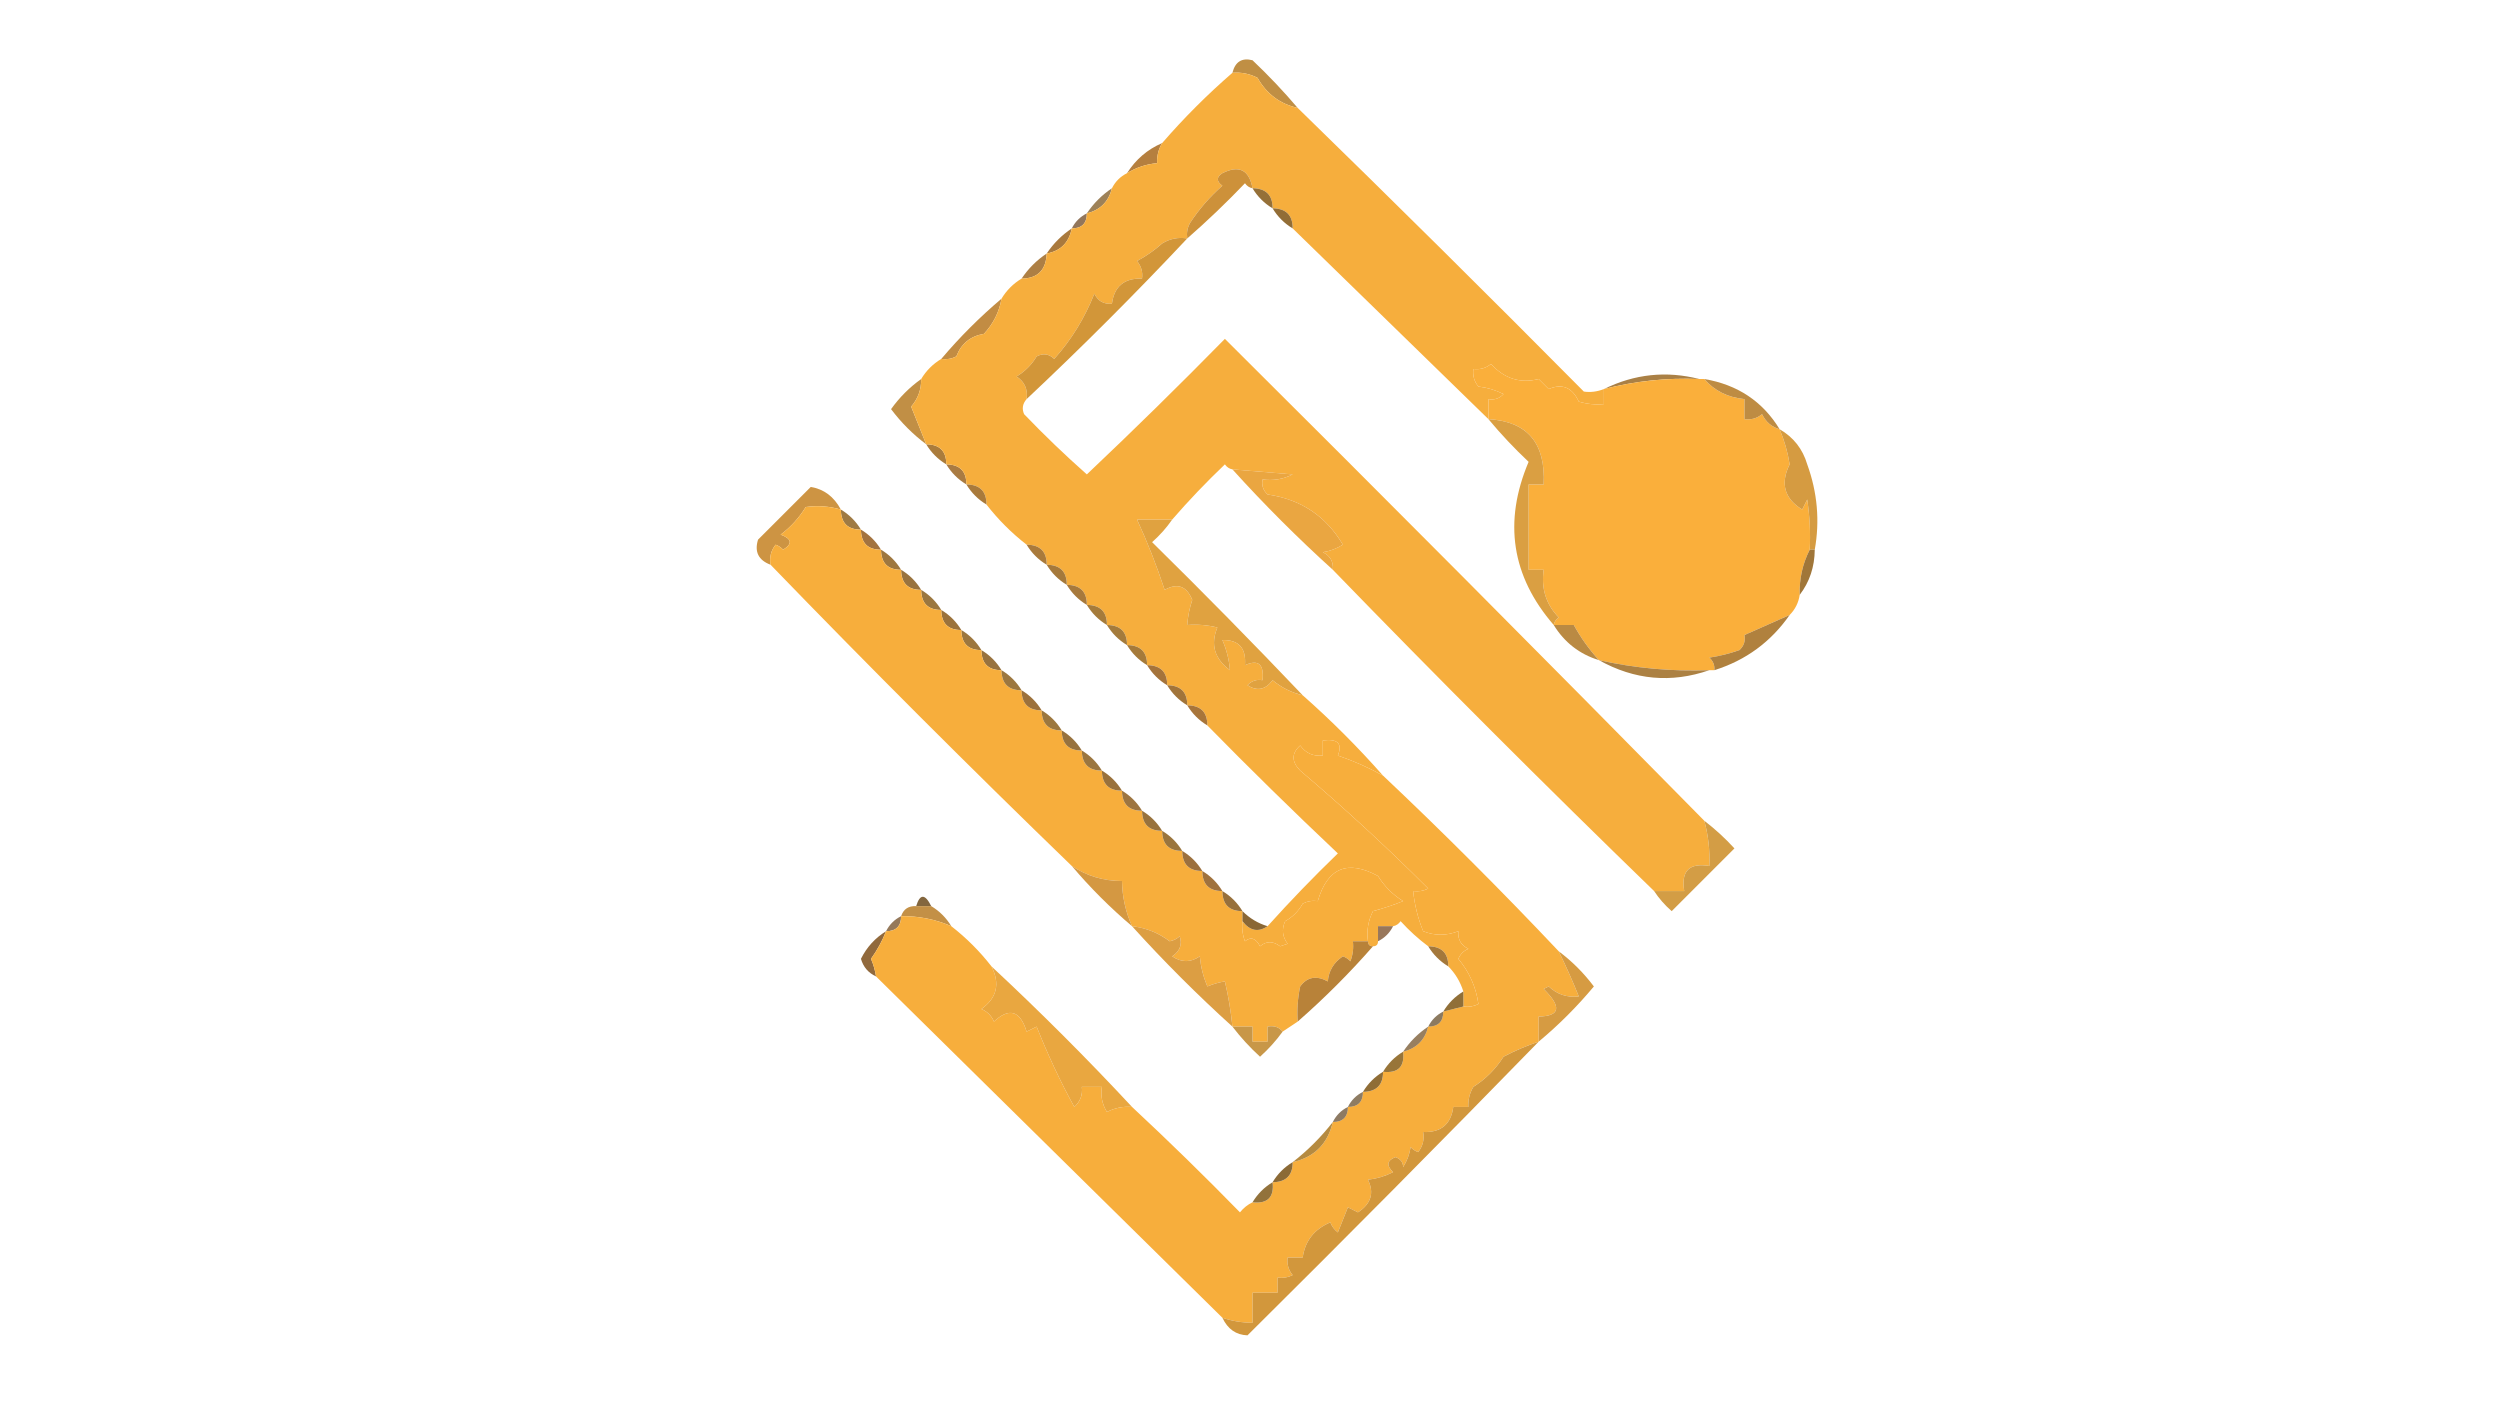 <?xml version="1.0" encoding="UTF-8"?>
<!DOCTYPE svg PUBLIC "-//W3C//DTD SVG 1.1//EN" "http://www.w3.org/Graphics/SVG/1.1/DTD/svg11.dtd">
<svg xmlns="http://www.w3.org/2000/svg" version="1.1" width="498px" height="280px" style="shape-rendering:geometricPrecision; text-rendering:geometricPrecision; image-rendering:optimizeQuality; fill-rule:evenodd; clip-rule:evenodd" xmlns:xlink="http://www.w3.org/1999/xlink">
<g><path style="opacity:1" fill="#c08f44" d="M 258.5,21.5 C 254.96,20.695 252.294,18.695 250.5,15.5C 248.929,14.691 247.262,14.357 245.5,14.5C 246.052,12.297 247.385,11.464 249.5,12C 252.704,15.036 255.704,18.203 258.5,21.5 Z"/></g>
<g><path style="opacity:1" fill="#b57f3f" d="M 231.5,28.5 C 230.766,29.708 230.433,31.041 230.5,32.5C 228.315,32.704 226.315,33.37 224.5,34.5C 226.239,31.757 228.573,29.757 231.5,28.5 Z"/></g>
<g><path style="opacity:0.812" fill="#866432" d="M 221.5,37.5 C 220.833,40.167 219.167,41.833 216.5,42.5C 217.833,40.5 219.5,38.833 221.5,37.5 Z"/></g>
<g><path style="opacity:0.812" fill="#795735" d="M 216.5,42.5 C 216.5,44.5 215.5,45.5 213.5,45.5C 214.167,44.167 215.167,43.167 216.5,42.5 Z"/></g>
<g><path style="opacity:0.988" fill="#a8773b" d="M 213.5,45.5 C 212.931,48.334 211.264,50.001 208.5,50.5C 209.833,48.5 211.5,46.833 213.5,45.5 Z"/></g>
<g><path style="opacity:0.98" fill="#ab7d41" d="M 208.5,50.5 C 208.368,53.797 206.702,55.463 203.5,55.5C 204.833,53.5 206.5,51.833 208.5,50.5 Z"/></g>
<g><path style="opacity:1" fill="#c28c43" d="M 199.5,59.5 C 199.046,62.14 197.879,64.473 196,66.5C 193.307,66.953 191.473,68.453 190.5,71C 189.552,71.483 188.552,71.65 187.5,71.5C 191.167,67.167 195.167,63.167 199.5,59.5 Z"/></g>
<g><path style="opacity:0.976" fill="#a87d41" d="M 338.5,75.5 C 332.044,75.232 325.711,75.899 319.5,77.5C 325.609,74.492 331.942,73.826 338.5,75.5 Z"/></g>
<g><path style="opacity:1" fill="#faaf3b" d="M 319.5,77.5 C 325.711,75.899 332.044,75.232 338.5,75.5C 338.833,75.5 339.167,75.5 339.5,75.5C 341.507,77.837 344.173,79.171 347.5,79.5C 347.5,80.833 347.5,82.167 347.5,83.5C 348.822,83.67 349.989,83.337 351,82.5C 351.759,84.063 352.926,85.063 354.5,85.5C 355.447,87.734 356.114,90.068 356.5,92.5C 354.603,96.303 355.436,99.303 359,101.5C 359.333,100.833 359.667,100.167 360,99.5C 360.498,102.817 360.665,106.15 360.5,109.5C 359.071,112.308 358.405,115.308 358.5,118.5C 358.267,120.062 357.6,121.395 356.5,122.5C 353.5,123.833 350.5,125.167 347.5,126.5C 347.719,127.675 347.386,128.675 346.5,129.5C 344.556,130.189 342.556,130.689 340.5,131C 341.252,131.671 341.586,132.504 341.5,133.5C 341.167,133.5 340.833,133.5 340.5,133.5C 333.054,133.778 325.721,133.112 318.5,131.5C 316.551,129.362 314.885,127.028 313.5,124.5C 312.167,124.5 310.833,124.5 309.5,124.5C 309.611,123.883 309.944,123.383 310.5,123C 307.973,120.411 306.973,117.244 307.5,113.5C 306.5,113.5 305.5,113.5 304.5,113.5C 304.5,107.833 304.5,102.167 304.5,96.5C 305.5,96.5 306.5,96.5 307.5,96.5C 307.913,88.27 304.246,83.936 296.5,83.5C 296.5,82.167 296.5,80.833 296.5,79.5C 297.675,79.719 298.675,79.386 299.5,78.5C 297.922,77.702 296.256,77.202 294.5,77C 293.663,75.989 293.33,74.822 293.5,73.5C 294.822,73.67 295.989,73.337 297,72.5C 299.684,75.436 302.851,76.436 306.5,75.5C 307.167,76.167 307.833,76.833 308.5,77.5C 311.184,76.334 313.184,77.167 314.5,80C 316.134,80.493 317.801,80.66 319.5,80.5C 319.5,79.5 319.5,78.5 319.5,77.5 Z"/></g>
<g><path style="opacity:1" fill="#c18f45" d="M 183.5,75.5 C 183.523,77.6 182.856,79.433 181.5,81C 182.535,83.535 183.535,86.035 184.5,88.5C 181.854,86.521 179.521,84.188 177.5,81.5C 179.188,79.145 181.188,77.145 183.5,75.5 Z"/></g>
<g><path style="opacity:1" fill="#be8c43" d="M 339.5,75.5 C 346.131,76.631 351.131,79.965 354.5,85.5C 352.926,85.063 351.759,84.063 351,82.5C 349.989,83.337 348.822,83.67 347.5,83.5C 347.5,82.167 347.5,80.833 347.5,79.5C 344.173,79.171 341.507,77.837 339.5,75.5 Z"/></g>
<g><path style="opacity:1" fill="#aa7c3c" d="M 184.5,88.5 C 187.179,88.525 188.512,89.858 188.5,92.5C 186.833,91.5 185.5,90.167 184.5,88.5 Z"/></g>
<g><path style="opacity:1" fill="#da9f42" d="M 296.5,83.5 C 304.246,83.936 307.913,88.27 307.5,96.5C 306.5,96.5 305.5,96.5 304.5,96.5C 304.5,102.167 304.5,107.833 304.5,113.5C 305.5,113.5 306.5,113.5 307.5,113.5C 306.973,117.244 307.973,120.411 310.5,123C 309.944,123.383 309.611,123.883 309.5,124.5C 301.103,114.794 299.437,103.96 304.5,92C 301.629,89.297 298.962,86.464 296.5,83.5 Z"/></g>
<g><path style="opacity:1" fill="#a97b42" d="M 188.5,92.5 C 191.179,92.525 192.512,93.858 192.5,96.5C 190.833,95.5 189.5,94.167 188.5,92.5 Z"/></g>
<g><path style="opacity:1" fill="#f6ae3d" d="M 245.5,14.5 C 247.262,14.357 248.929,14.691 250.5,15.5C 252.294,18.695 254.96,20.695 258.5,21.5C 277.632,40.132 296.632,58.965 315.5,78C 316.819,78.195 318.153,78.028 319.5,77.5C 319.5,78.5 319.5,79.5 319.5,80.5C 317.801,80.66 316.134,80.493 314.5,80C 313.184,77.167 311.184,76.334 308.5,77.5C 307.833,76.833 307.167,76.167 306.5,75.5C 302.851,76.436 299.684,75.436 297,72.5C 295.989,73.337 294.822,73.67 293.5,73.5C 293.33,74.822 293.663,75.989 294.5,77C 296.256,77.202 297.922,77.702 299.5,78.5C 298.675,79.386 297.675,79.719 296.5,79.5C 296.5,80.833 296.5,82.167 296.5,83.5C 283.473,70.806 270.473,58.139 257.5,45.5C 257.512,42.858 256.179,41.525 253.5,41.5C 253.512,38.858 252.179,37.525 249.5,37.5C 248.816,33.829 246.816,32.829 243.5,34.5C 242.289,35.274 242.289,36.107 243.5,37C 240.979,39.22 238.812,41.72 237,44.5C 236.517,45.448 236.351,46.448 236.5,47.5C 234.712,47.215 233.045,47.548 231.5,48.5C 229.972,49.861 228.305,51.028 226.5,52C 227.337,53.011 227.67,54.178 227.5,55.5C 223.96,55.377 221.96,57.043 221.5,60.5C 219.876,60.64 218.71,59.973 218,58.5C 216.071,63.371 213.405,67.705 210,71.5C 208.951,70.483 207.784,70.316 206.5,71C 205.5,72.667 204.167,74 202.5,75C 204.107,76.049 204.773,77.549 204.5,79.5C 203.697,80.423 203.53,81.423 204,82.5C 208.015,86.682 212.182,90.682 216.5,94.5C 225.819,85.681 234.986,76.681 244,67.5C 276.035,99.368 307.868,131.368 339.5,163.5C 340.299,166.43 340.632,169.43 340.5,172.5C 336.5,171.833 334.833,173.5 335.5,177.5C 333.5,177.5 331.5,177.5 329.5,177.5C 307.833,156.5 286.5,135.167 265.5,113.5C 265.64,111.876 264.973,110.71 263.5,110C 264.938,109.781 266.271,109.281 267.5,108.5C 264.119,102.794 259.119,99.46 252.5,98.5C 251.614,97.675 251.281,96.675 251.5,95.5C 253.604,95.799 255.604,95.466 257.5,94.5C 253.488,94.174 249.488,93.84 245.5,93.5C 244.883,93.389 244.383,93.056 244,92.5C 240.268,96.062 236.768,99.729 233.5,103.5C 231.167,103.5 228.833,103.5 226.5,103.5C 228.575,107.998 230.409,112.664 232,117.5C 234.538,116.069 236.372,116.736 237.5,119.5C 236.954,121.135 236.62,122.801 236.5,124.5C 238.527,124.338 240.527,124.505 242.5,125C 241.092,128.383 241.925,131.217 245,133.5C 244.848,131.481 244.348,129.481 243.5,127.5C 246.766,127.433 248.266,129.099 248,132.5C 250.658,131.306 251.824,132.306 251.5,135.5C 250.325,135.281 249.325,135.614 248.5,136.5C 250.398,137.734 252.065,137.401 253.5,135.5C 255.302,136.986 257.302,137.986 259.5,138.5C 265.167,143.5 270.5,148.833 275.5,154.5C 272.684,152.929 269.684,151.596 266.5,150.5C 267.462,148.117 266.462,147.117 263.5,147.5C 263.5,148.5 263.5,149.5 263.5,150.5C 261.61,150.703 260.11,150.037 259,148.5C 257.244,150.059 257.244,151.726 259,153.5C 267.81,160.976 276.31,168.81 284.5,177C 283.552,177.483 282.552,177.649 281.5,177.5C 281.784,180.254 282.451,182.92 283.5,185.5C 285.786,186.42 288.119,186.42 290.5,185.5C 290.36,187.124 291.027,188.29 292.5,189C 291.572,189.388 290.905,190.055 290.5,191C 292.69,193.624 294.024,196.624 294.5,200C 293.552,200.483 292.552,200.649 291.5,200.5C 291.5,199.5 291.5,198.5 291.5,197.5C 290.89,195.566 289.89,193.899 288.5,192.5C 288.512,189.858 287.179,188.525 284.5,188.5C 282.537,187.04 280.704,185.373 279,183.5C 278.617,184.056 278.117,184.389 277.5,184.5C 276.5,184.5 275.5,184.5 274.5,184.5C 274.5,185.5 274.5,186.5 274.5,187.5C 274.5,188.167 274.167,188.5 273.5,188.5C 272.833,188.5 272.5,188.167 272.5,187.5C 272.201,185.396 272.534,183.396 273.5,181.5C 275.535,180.959 277.535,180.292 279.5,179.5C 277.462,178.246 275.796,176.579 274.5,174.5C 268.431,171.201 264.431,172.868 262.5,179.5C 261.448,179.351 260.448,179.517 259.5,180C 258.667,181.5 257.5,182.667 256,183.5C 255.28,185.112 255.446,186.612 256.5,188C 256,188.167 255.5,188.333 255,188.5C 253.584,187.427 252.25,187.427 251,188.5C 250.147,186.875 249.147,186.542 248,187.5C 247.51,186.207 247.343,184.873 247.5,183.5C 248.976,185.432 250.643,185.765 252.5,184.5C 256.963,179.535 261.63,174.702 266.5,170C 257.633,161.633 248.967,153.133 240.5,144.5C 240.512,141.858 239.179,140.525 236.5,140.5C 236.512,137.858 235.179,136.525 232.5,136.5C 232.512,133.858 231.179,132.525 228.5,132.5C 228.512,129.858 227.179,128.525 224.5,128.5C 224.512,125.858 223.179,124.525 220.5,124.5C 220.512,121.858 219.179,120.525 216.5,120.5C 216.512,117.858 215.179,116.525 212.5,116.5C 212.512,113.858 211.179,112.525 208.5,112.5C 208.512,109.858 207.179,108.525 204.5,108.5C 201.5,106.167 198.833,103.5 196.5,100.5C 196.512,97.858 195.179,96.525 192.5,96.5C 192.512,93.858 191.179,92.525 188.5,92.5C 188.512,89.858 187.179,88.525 184.5,88.5C 183.535,86.035 182.535,83.535 181.5,81C 182.856,79.433 183.523,77.6 183.5,75.5C 184.5,73.833 185.833,72.5 187.5,71.5C 188.552,71.65 189.552,71.483 190.5,71C 191.473,68.453 193.307,66.953 196,66.5C 197.879,64.473 199.046,62.14 199.5,59.5C 200.5,57.833 201.833,56.5 203.5,55.5C 206.702,55.463 208.368,53.797 208.5,50.5C 211.264,50.001 212.931,48.334 213.5,45.5C 215.5,45.5 216.5,44.5 216.5,42.5C 219.167,41.833 220.833,40.167 221.5,37.5C 222.167,36.167 223.167,35.167 224.5,34.5C 226.315,33.37 228.315,32.704 230.5,32.5C 230.433,31.041 230.766,29.708 231.5,28.5C 235.833,23.5 240.5,18.833 245.5,14.5 Z"/></g>
<g><path style="opacity:1" fill="#d29639" d="M 236.5,47.5 C 226.167,58.5 215.5,69.167 204.5,79.5C 204.773,77.549 204.107,76.049 202.5,75C 204.167,74 205.5,72.667 206.5,71C 207.784,70.316 208.951,70.483 210,71.5C 213.405,67.705 216.071,63.371 218,58.5C 218.71,59.973 219.876,60.64 221.5,60.5C 221.96,57.043 223.96,55.377 227.5,55.5C 227.67,54.178 227.337,53.011 226.5,52C 228.305,51.028 229.972,49.861 231.5,48.5C 233.045,47.548 234.712,47.215 236.5,47.5 Z"/></g>
<g><path style="opacity:1" fill="#926d36" d="M 253.5,41.5 C 256.179,41.525 257.512,42.858 257.5,45.5C 255.833,44.5 254.5,43.167 253.5,41.5 Z"/></g>
<g><path style="opacity:1" fill="#957038" d="M 249.5,37.5 C 252.179,37.525 253.512,38.858 253.5,41.5C 251.833,40.5 250.5,39.167 249.5,37.5 Z"/></g>
<g><path style="opacity:1" fill="#cd913a" d="M 249.5,37.5 C 248.883,37.389 248.383,37.056 248,36.5C 244.298,40.37 240.464,44.037 236.5,47.5C 236.351,46.448 236.517,45.448 237,44.5C 238.812,41.72 240.979,39.22 243.5,37C 242.289,36.107 242.289,35.274 243.5,34.5C 246.816,32.829 248.816,33.829 249.5,37.5 Z"/></g>
<g><path style="opacity:1" fill="#d59b41" d="M 354.5,85.5 C 357.26,87.094 359.093,89.428 360,92.5C 362.027,98.1 362.527,103.767 361.5,109.5C 361.167,109.5 360.833,109.5 360.5,109.5C 360.665,106.15 360.498,102.817 360,99.5C 359.667,100.167 359.333,100.833 359,101.5C 355.436,99.303 354.603,96.303 356.5,92.5C 356.114,90.068 355.447,87.734 354.5,85.5 Z"/></g>
<g><path style="opacity:1" fill="#a97a3b" d="M 192.5,96.5 C 195.179,96.525 196.512,97.858 196.5,100.5C 194.833,99.5 193.5,98.167 192.5,96.5 Z"/></g>
<g><path style="opacity:1" fill="#eaa641" d="M 245.5,93.5 C 249.488,93.84 253.488,94.174 257.5,94.5C 255.604,95.466 253.604,95.799 251.5,95.5C 251.281,96.675 251.614,97.675 252.5,98.5C 259.119,99.46 264.119,102.794 267.5,108.5C 266.271,109.281 264.938,109.781 263.5,110C 264.973,110.71 265.64,111.876 265.5,113.5C 258.5,107.167 251.833,100.5 245.5,93.5 Z"/></g>
<g><path style="opacity:0.973" fill="#9d773f" d="M 167.5,101.5 C 169.167,102.5 170.5,103.833 171.5,105.5C 168.858,105.512 167.525,104.179 167.5,101.5 Z"/></g>
<g><path style="opacity:1" fill="#cd9443" d="M 167.5,101.5 C 165.181,100.833 162.847,100.666 160.5,101C 159.174,103.158 157.507,104.992 155.5,106.5C 157.748,107.324 157.914,108.324 156,109.5C 155.586,109.043 155.086,108.709 154.5,108.5C 153.571,109.689 153.238,111.022 153.5,112.5C 151.086,111.594 150.253,109.928 151,107.5C 154.5,104 158,100.5 161.5,97C 164.121,97.427 166.121,98.927 167.5,101.5 Z"/></g>
<g><path style="opacity:0.973" fill="#a1703b" d="M 171.5,105.5 C 173.167,106.5 174.5,107.833 175.5,109.5C 172.858,109.512 171.525,108.179 171.5,105.5 Z"/></g>
<g><path style="opacity:1" fill="#a97a3b" d="M 204.5,108.5 C 207.179,108.525 208.512,109.858 208.5,112.5C 206.833,111.5 205.5,110.167 204.5,108.5 Z"/></g>
<g><path style="opacity:0.976" fill="#9c743b" d="M 175.5,109.5 C 177.167,110.5 178.5,111.833 179.5,113.5C 176.858,113.512 175.525,112.179 175.5,109.5 Z"/></g>
<g><path style="opacity:1" fill="#a5793b" d="M 208.5,112.5 C 211.179,112.525 212.512,113.858 212.5,116.5C 210.833,115.5 209.5,114.167 208.5,112.5 Z"/></g>
<g><path style="opacity:0.98" fill="#9e7335" d="M 360.5,109.5 C 360.833,109.5 361.167,109.5 361.5,109.5C 361.472,112.916 360.472,115.916 358.5,118.5C 358.405,115.308 359.071,112.308 360.5,109.5 Z"/></g>
<g><path style="opacity:0.976" fill="#97703a" d="M 179.5,113.5 C 181.167,114.5 182.5,115.833 183.5,117.5C 180.858,117.512 179.525,116.179 179.5,113.5 Z"/></g>
<g><path style="opacity:1" fill="#a7793c" d="M 212.5,116.5 C 215.179,116.525 216.512,117.858 216.5,120.5C 214.833,119.5 213.5,118.167 212.5,116.5 Z"/></g>
<g><path style="opacity:0.976" fill="#99743b" d="M 183.5,117.5 C 185.167,118.5 186.5,119.833 187.5,121.5C 184.858,121.512 183.525,120.179 183.5,117.5 Z"/></g>
<g><path style="opacity:1" fill="#a57b3b" d="M 216.5,120.5 C 219.179,120.525 220.512,121.858 220.5,124.5C 218.833,123.5 217.5,122.167 216.5,120.5 Z"/></g>
<g><path style="opacity:0.976" fill="#996f37" d="M 187.5,121.5 C 189.167,122.5 190.5,123.833 191.5,125.5C 188.858,125.512 187.525,124.179 187.5,121.5 Z"/></g>
<g><path style="opacity:1" fill="#a47b3c" d="M 220.5,124.5 C 223.179,124.525 224.512,125.858 224.5,128.5C 222.833,127.5 221.5,126.167 220.5,124.5 Z"/></g>
<g><path style="opacity:1" fill="#e0a240" d="M 233.5,103.5 C 232.375,105.129 231.041,106.629 229.5,108C 239.702,118.035 249.702,128.202 259.5,138.5C 257.302,137.986 255.302,136.986 253.5,135.5C 252.065,137.401 250.398,137.734 248.5,136.5C 249.325,135.614 250.325,135.281 251.5,135.5C 251.824,132.306 250.658,131.306 248,132.5C 248.266,129.099 246.766,127.433 243.5,127.5C 244.348,129.481 244.848,131.481 245,133.5C 241.925,131.217 241.092,128.383 242.5,125C 240.527,124.505 238.527,124.338 236.5,124.5C 236.62,122.801 236.954,121.135 237.5,119.5C 236.372,116.736 234.538,116.069 232,117.5C 230.409,112.664 228.575,107.998 226.5,103.5C 228.833,103.5 231.167,103.5 233.5,103.5 Z"/></g>
<g><path style="opacity:0.976" fill="#9b743a" d="M 191.5,125.5 C 193.167,126.5 194.5,127.833 195.5,129.5C 192.858,129.512 191.525,128.179 191.5,125.5 Z"/></g>
<g><path style="opacity:1" fill="#a57a3a" d="M 224.5,128.5 C 227.179,128.525 228.512,129.858 228.5,132.5C 226.833,131.5 225.5,130.167 224.5,128.5 Z"/></g>
<g><path style="opacity:0.984" fill="#b98840" d="M 309.5,124.5 C 310.833,124.5 312.167,124.5 313.5,124.5C 314.885,127.028 316.551,129.362 318.5,131.5C 314.637,130.306 311.637,127.973 309.5,124.5 Z"/></g>
<g><path style="opacity:1" fill="#b0813e" d="M 356.5,122.5 C 352.752,127.874 347.752,131.541 341.5,133.5C 341.586,132.504 341.252,131.671 340.5,131C 342.556,130.689 344.556,130.189 346.5,129.5C 347.386,128.675 347.719,127.675 347.5,126.5C 350.5,125.167 353.5,123.833 356.5,122.5 Z"/></g>
<g><path style="opacity:0.976" fill="#966f3a" d="M 195.5,129.5 C 197.167,130.5 198.5,131.833 199.5,133.5C 196.858,133.512 195.525,132.179 195.5,129.5 Z"/></g>
<g><path style="opacity:1" fill="#a4733b" d="M 228.5,132.5 C 231.179,132.525 232.512,133.858 232.5,136.5C 230.833,135.5 229.5,134.167 228.5,132.5 Z"/></g>
<g><path style="opacity:1" fill="#ac8143" d="M 318.5,131.5 C 325.721,133.112 333.054,133.778 340.5,133.5C 332.921,136.129 325.588,135.463 318.5,131.5 Z"/></g>
<g><path style="opacity:1" fill="#f7ae3c" d="M 167.5,101.5 C 167.525,104.179 168.858,105.512 171.5,105.5C 171.525,108.179 172.858,109.512 175.5,109.5C 175.525,112.179 176.858,113.512 179.5,113.5C 179.525,116.179 180.858,117.512 183.5,117.5C 183.525,120.179 184.858,121.512 187.5,121.5C 187.525,124.179 188.858,125.512 191.5,125.5C 191.525,128.179 192.858,129.512 195.5,129.5C 195.525,132.179 196.858,133.512 199.5,133.5C 199.525,136.179 200.858,137.512 203.5,137.5C 203.525,140.179 204.858,141.512 207.5,141.5C 207.525,144.179 208.858,145.512 211.5,145.5C 211.525,148.179 212.858,149.512 215.5,149.5C 215.525,152.179 216.858,153.512 219.5,153.5C 219.525,156.179 220.858,157.512 223.5,157.5C 223.525,160.179 224.858,161.512 227.5,161.5C 227.525,164.179 228.858,165.512 231.5,165.5C 231.525,168.179 232.858,169.512 235.5,169.5C 235.525,172.179 236.858,173.512 239.5,173.5C 239.525,176.179 240.858,177.512 243.5,177.5C 243.525,180.179 244.858,181.512 247.5,181.5C 247.5,182.167 247.5,182.833 247.5,183.5C 247.343,184.873 247.51,186.207 248,187.5C 249.147,186.542 250.147,186.875 251,188.5C 252.25,187.427 253.584,187.427 255,188.5C 255.5,188.333 256,188.167 256.5,188C 255.446,186.612 255.28,185.112 256,183.5C 257.5,182.667 258.667,181.5 259.5,180C 260.448,179.517 261.448,179.351 262.5,179.5C 264.431,172.868 268.431,171.201 274.5,174.5C 275.796,176.579 277.462,178.246 279.5,179.5C 277.535,180.292 275.535,180.959 273.5,181.5C 272.534,183.396 272.201,185.396 272.5,187.5C 271.5,187.5 270.5,187.5 269.5,187.5C 269.657,188.873 269.49,190.207 269,191.5C 268.586,191.043 268.086,190.709 267.5,190.5C 265.679,191.728 264.679,193.394 264.5,195.5C 262.227,194.265 260.394,194.598 259,196.5C 258.503,198.81 258.337,201.143 258.5,203.5C 257.5,204.167 256.5,204.833 255.5,205.5C 254.791,204.596 253.791,204.263 252.5,204.5C 252.5,205.5 252.5,206.5 252.5,207.5C 251.5,207.5 250.5,207.5 249.5,207.5C 249.5,206.5 249.5,205.5 249.5,204.5C 248.167,204.5 246.833,204.5 245.5,204.5C 245.196,201.478 244.696,198.478 244,195.5C 242.883,195.665 241.716,195.998 240.5,196.5C 239.692,194.577 239.192,192.577 239,190.5C 237.186,191.76 235.353,191.76 233.5,190.5C 235.04,189.468 235.54,188.135 235,186.5C 234.439,187.022 233.772,187.355 233,187.5C 230.756,185.816 228.256,184.816 225.5,184.5C 224.224,181.664 223.558,178.664 223.5,175.5C 219.826,175.496 216.493,174.496 213.5,172.5C 193.167,152.833 173.167,132.833 153.5,112.5C 153.238,111.022 153.571,109.689 154.5,108.5C 155.086,108.709 155.586,109.043 156,109.5C 157.914,108.324 157.748,107.324 155.5,106.5C 157.507,104.992 159.174,103.158 160.5,101C 162.847,100.666 165.181,100.833 167.5,101.5 Z"/></g>
<g><path style="opacity:0.976" fill="#9a743b" d="M 199.5,133.5 C 201.167,134.5 202.5,135.833 203.5,137.5C 200.858,137.512 199.525,136.179 199.5,133.5 Z"/></g>
<g><path style="opacity:1" fill="#a1743a" d="M 232.5,136.5 C 235.179,136.525 236.512,137.858 236.5,140.5C 234.833,139.5 233.5,138.167 232.5,136.5 Z"/></g>
<g><path style="opacity:0.98" fill="#9a6e37" d="M 203.5,137.5 C 205.167,138.5 206.5,139.833 207.5,141.5C 204.858,141.512 203.525,140.179 203.5,137.5 Z"/></g>
<g><path style="opacity:1" fill="#a8753a" d="M 236.5,140.5 C 239.179,140.525 240.512,141.858 240.5,144.5C 238.833,143.5 237.5,142.167 236.5,140.5 Z"/></g>
<g><path style="opacity:0.98" fill="#9a743a" d="M 207.5,141.5 C 209.167,142.5 210.5,143.833 211.5,145.5C 208.858,145.512 207.525,144.179 207.5,141.5 Z"/></g>
<g><path style="opacity:0.98" fill="#956f3a" d="M 211.5,145.5 C 213.167,146.5 214.5,147.833 215.5,149.5C 212.858,149.512 211.525,148.179 211.5,145.5 Z"/></g>
<g><path style="opacity:0.98" fill="#99733b" d="M 215.5,149.5 C 217.167,150.5 218.5,151.833 219.5,153.5C 216.858,153.512 215.525,152.179 215.5,149.5 Z"/></g>
<g><path style="opacity:0.98" fill="#976e37" d="M 219.5,153.5 C 221.167,154.5 222.5,155.833 223.5,157.5C 220.858,157.512 219.525,156.179 219.5,153.5 Z"/></g>
<g><path style="opacity:0.98" fill="#9b723c" d="M 223.5,157.5 C 225.167,158.5 226.5,159.833 227.5,161.5C 224.858,161.512 223.525,160.179 223.5,157.5 Z"/></g>
<g><path style="opacity:0.98" fill="#966f38" d="M 227.5,161.5 C 229.167,162.5 230.5,163.833 231.5,165.5C 228.858,165.512 227.525,164.179 227.5,161.5 Z"/></g>
<g><path style="opacity:0.98" fill="#987239" d="M 231.5,165.5 C 233.167,166.5 234.5,167.833 235.5,169.5C 232.858,169.512 231.525,168.179 231.5,165.5 Z"/></g>
<g><path style="opacity:0.98" fill="#9a6d39" d="M 235.5,169.5 C 237.167,170.5 238.5,171.833 239.5,173.5C 236.858,173.512 235.525,172.179 235.5,169.5 Z"/></g>
<g><path style="opacity:1" fill="#d39d45" d="M 339.5,163.5 C 341.63,165.127 343.63,166.96 345.5,169C 341.333,173.167 337.167,177.333 333,181.5C 331.624,180.295 330.458,178.962 329.5,177.5C 331.5,177.5 333.5,177.5 335.5,177.5C 334.833,173.5 336.5,171.833 340.5,172.5C 340.632,169.43 340.299,166.43 339.5,163.5 Z"/></g>
<g><path style="opacity:1" fill="#d49842" d="M 213.5,172.5 C 216.493,174.496 219.826,175.496 223.5,175.5C 223.558,178.664 224.224,181.664 225.5,184.5C 221.167,180.833 217.167,176.833 213.5,172.5 Z"/></g>
<g><path style="opacity:0.98" fill="#9e6f39" d="M 239.5,173.5 C 241.167,174.5 242.5,175.833 243.5,177.5C 240.858,177.512 239.525,176.179 239.5,173.5 Z"/></g>
<g><path style="opacity:0.945" fill="#7c5d33" d="M 185.5,180.5 C 184.5,180.5 183.5,180.5 182.5,180.5C 183.26,178.015 184.26,178.015 185.5,180.5 Z"/></g>
<g><path style="opacity:0.976" fill="#956d37" d="M 243.5,177.5 C 245.167,178.5 246.5,179.833 247.5,181.5C 244.858,181.512 243.525,180.179 243.5,177.5 Z"/></g>
<g><path style="opacity:0.961" fill="#c18c40" d="M 182.5,180.5 C 183.5,180.5 184.5,180.5 185.5,180.5C 187.167,181.5 188.5,182.833 189.5,184.5C 186.342,183.124 183.009,182.458 179.5,182.5C 179.973,181.094 180.973,180.427 182.5,180.5 Z"/></g>
<g><path style="opacity:0.784" fill="#78542d" d="M 179.5,182.5 C 179.5,184.5 178.5,185.5 176.5,185.5C 177.167,184.167 178.167,183.167 179.5,182.5 Z"/></g>
<g><path style="opacity:0.992" fill="#896634" d="M 247.5,181.5 C 248.922,182.925 250.589,183.925 252.5,184.5C 250.643,185.765 248.976,185.432 247.5,183.5C 247.5,182.833 247.5,182.167 247.5,181.5 Z"/></g>
<g><path style="opacity:1" fill="#91693c" d="M 176.5,185.5 C 175.741,187.436 174.741,189.269 173.5,191C 173.989,192.138 174.322,193.305 174.5,194.5C 172.978,193.809 171.978,192.642 171.5,191C 172.65,188.684 174.317,186.85 176.5,185.5 Z"/></g>
<g><path style="opacity:1" fill="#f7ae3c" d="M 275.5,154.5 C 287.5,165.833 299.167,177.5 310.5,189.5C 311.977,192.518 313.311,195.518 314.5,198.5C 312.173,198.753 310.173,198.086 308.5,196.5C 308.167,196.667 307.833,196.833 307.5,197C 311.129,200.579 310.796,202.412 306.5,202.5C 306.5,204.167 306.5,205.833 306.5,207.5C 304.127,208.294 301.794,209.294 299.5,210.5C 297.942,212.956 295.942,214.956 293.5,216.5C 292.754,217.736 292.421,219.07 292.5,220.5C 291.5,220.5 290.5,220.5 289.5,220.5C 289.04,223.957 287.04,225.623 283.5,225.5C 283.762,226.978 283.429,228.311 282.5,229.5C 281.914,229.291 281.414,228.957 281,228.5C 280.781,229.938 280.281,231.271 279.5,232.5C 279.511,231.559 279.011,230.892 278,230.5C 276.287,231.137 276.121,232.137 277.5,233.5C 275.922,234.298 274.256,234.798 272.5,235C 273.788,237.628 273.121,239.795 270.5,241.5C 269.833,241.167 269.167,240.833 268.5,240.5C 267.833,242.167 267.167,243.833 266.5,245.5C 265.808,244.975 265.308,244.308 265,243.5C 261.805,244.851 259.972,247.185 259.5,250.5C 258.5,250.5 257.5,250.5 256.5,250.5C 256.33,251.822 256.663,252.989 257.5,254C 256.552,254.483 255.552,254.649 254.5,254.5C 254.5,255.5 254.5,256.5 254.5,257.5C 252.833,257.5 251.167,257.5 249.5,257.5C 249.5,259.5 249.5,261.5 249.5,263.5C 247.435,263.483 245.435,263.15 243.5,262.5C 220.473,239.806 197.473,217.139 174.5,194.5C 174.322,193.305 173.989,192.138 173.5,191C 174.741,189.269 175.741,187.436 176.5,185.5C 178.5,185.5 179.5,184.5 179.5,182.5C 183.009,182.458 186.342,183.124 189.5,184.5C 192.5,186.833 195.167,189.5 197.5,192.5C 199.261,195.956 198.594,198.789 195.5,201C 196.667,201.5 197.5,202.333 198,203.5C 201.055,200.642 203.222,201.309 204.5,205.5C 205.167,205.167 205.833,204.833 206.5,204.5C 208.694,210.052 211.194,215.386 214,220.5C 215.188,219.437 215.688,218.103 215.5,216.5C 216.833,216.5 218.167,216.5 219.5,216.5C 219.215,218.288 219.548,219.955 220.5,221.5C 222.071,220.691 223.738,220.357 225.5,220.5C 232.798,227.297 239.965,234.297 247,241.5C 247.708,240.619 248.542,239.953 249.5,239.5C 252.5,239.833 253.833,238.5 253.5,235.5C 256.179,235.475 257.512,234.142 257.5,231.5C 261.814,230.519 264.481,227.852 265.5,223.5C 267.5,223.5 268.5,222.5 268.5,220.5C 270.5,220.5 271.5,219.5 271.5,217.5C 274.179,217.475 275.512,216.142 275.5,213.5C 278.5,213.833 279.833,212.5 279.5,209.5C 282.167,208.833 283.833,207.167 284.5,204.5C 286.5,204.5 287.5,203.5 287.5,201.5C 288.833,201.167 290.167,200.833 291.5,200.5C 292.552,200.649 293.552,200.483 294.5,200C 294.024,196.624 292.69,193.624 290.5,191C 290.905,190.055 291.572,189.388 292.5,189C 291.027,188.29 290.36,187.124 290.5,185.5C 288.119,186.42 285.786,186.42 283.5,185.5C 282.451,182.92 281.784,180.254 281.5,177.5C 282.552,177.649 283.552,177.483 284.5,177C 276.31,168.81 267.81,160.976 259,153.5C 257.244,151.726 257.244,150.059 259,148.5C 260.11,150.037 261.61,150.703 263.5,150.5C 263.5,149.5 263.5,148.5 263.5,147.5C 266.462,147.117 267.462,148.117 266.5,150.5C 269.684,151.596 272.684,152.929 275.5,154.5 Z"/></g>
<g><path style="opacity:1" fill="#b88239" d="M 272.5,187.5 C 272.5,188.167 272.833,188.5 273.5,188.5C 268.833,193.833 263.833,198.833 258.5,203.5C 258.337,201.143 258.503,198.81 259,196.5C 260.394,194.598 262.227,194.265 264.5,195.5C 264.679,193.394 265.679,191.728 267.5,190.5C 268.086,190.709 268.586,191.043 269,191.5C 269.49,190.207 269.657,188.873 269.5,187.5C 270.5,187.5 271.5,187.5 272.5,187.5 Z"/></g>
<g><path style="opacity:1" fill="#dc9e43" d="M 225.5,184.5 C 228.256,184.816 230.756,185.816 233,187.5C 233.772,187.355 234.439,187.022 235,186.5C 235.54,188.135 235.04,189.468 233.5,190.5C 235.353,191.76 237.186,191.76 239,190.5C 239.192,192.577 239.692,194.577 240.5,196.5C 241.716,195.998 242.883,195.665 244,195.5C 244.696,198.478 245.196,201.478 245.5,204.5C 238.5,198.167 231.833,191.5 225.5,184.5 Z"/></g>
<g><path style="opacity:1" fill="#a4783b" d="M 284.5,188.5 C 287.179,188.525 288.512,189.858 288.5,192.5C 286.833,191.5 285.5,190.167 284.5,188.5 Z"/></g>
<g><path style="opacity:0.796" fill="#7e5431" d="M 277.5,184.5 C 276.833,185.833 275.833,186.833 274.5,187.5C 274.5,186.5 274.5,185.5 274.5,184.5C 275.5,184.5 276.5,184.5 277.5,184.5 Z"/></g>
<g><path style="opacity:1" fill="#d69b42" d="M 310.5,189.5 C 313.146,191.479 315.479,193.812 317.5,196.5C 314.146,200.521 310.479,204.188 306.5,207.5C 306.5,205.833 306.5,204.167 306.5,202.5C 310.796,202.412 311.129,200.579 307.5,197C 307.833,196.833 308.167,196.667 308.5,196.5C 310.173,198.086 312.173,198.753 314.5,198.5C 313.311,195.518 311.977,192.518 310.5,189.5 Z"/></g>
<g><path style="opacity:0.996" fill="#906f38" d="M 291.5,197.5 C 291.5,198.5 291.5,199.5 291.5,200.5C 290.167,200.833 288.833,201.167 287.5,201.5C 288.5,199.833 289.833,198.5 291.5,197.5 Z"/></g>
<g><path style="opacity:0.761" fill="#68502f" d="M 287.5,201.5 C 287.5,203.5 286.5,204.5 284.5,204.5C 285.167,203.167 286.167,202.167 287.5,201.5 Z"/></g>
<g><path style="opacity:0.973" fill="#c79544" d="M 245.5,204.5 C 246.833,204.5 248.167,204.5 249.5,204.5C 249.5,205.5 249.5,206.5 249.5,207.5C 250.5,207.5 251.5,207.5 252.5,207.5C 252.5,206.5 252.5,205.5 252.5,204.5C 253.791,204.263 254.791,204.596 255.5,205.5C 254.207,207.296 252.707,208.963 251,210.5C 248.96,208.63 247.127,206.63 245.5,204.5 Z"/></g>
<g><path style="opacity:0.773" fill="#795932" d="M 284.5,204.5 C 283.833,207.167 282.167,208.833 279.5,209.5C 280.833,207.5 282.5,205.833 284.5,204.5 Z"/></g>
<g><path style="opacity:1" fill="#e9a740" d="M 197.5,192.5 C 207.167,201.5 216.5,210.833 225.5,220.5C 223.738,220.357 222.071,220.691 220.5,221.5C 219.548,219.955 219.215,218.288 219.5,216.5C 218.167,216.5 216.833,216.5 215.5,216.5C 215.688,218.103 215.188,219.437 214,220.5C 211.194,215.386 208.694,210.052 206.5,204.5C 205.833,204.833 205.167,205.167 204.5,205.5C 203.222,201.309 201.055,200.642 198,203.5C 197.5,202.333 196.667,201.5 195.5,201C 198.594,198.789 199.261,195.956 197.5,192.5 Z"/></g>
<g><path style="opacity:0.992" fill="#977438" d="M 279.5,209.5 C 279.833,212.5 278.5,213.833 275.5,213.5C 276.5,211.833 277.833,210.5 279.5,209.5 Z"/></g>
<g><path style="opacity:1" fill="#8f6d36" d="M 275.5,213.5 C 275.512,216.142 274.179,217.475 271.5,217.5C 272.5,215.833 273.833,214.5 275.5,213.5 Z"/></g>
<g><path style="opacity:0.745" fill="#674f2e" d="M 271.5,217.5 C 271.5,219.5 270.5,220.5 268.5,220.5C 269.167,219.167 270.167,218.167 271.5,217.5 Z"/></g>
<g><path style="opacity:0.753" fill="#684f30" d="M 268.5,220.5 C 268.5,222.5 267.5,223.5 265.5,223.5C 266.167,222.167 267.167,221.167 268.5,220.5 Z"/></g>
<g><path style="opacity:0.996" fill="#b58a40" d="M 265.5,223.5 C 264.481,227.852 261.814,230.519 257.5,231.5C 260.5,229.167 263.167,226.5 265.5,223.5 Z"/></g>
<g><path style="opacity:1" fill="#d2973c" d="M 306.5,207.5 C 287.368,227.132 268.035,246.632 248.5,266C 246.228,265.923 244.562,264.757 243.5,262.5C 245.435,263.15 247.435,263.483 249.5,263.5C 249.5,261.5 249.5,259.5 249.5,257.5C 251.167,257.5 252.833,257.5 254.5,257.5C 254.5,256.5 254.5,255.5 254.5,254.5C 255.552,254.649 256.552,254.483 257.5,254C 256.663,252.989 256.33,251.822 256.5,250.5C 257.5,250.5 258.5,250.5 259.5,250.5C 259.972,247.185 261.805,244.851 265,243.5C 265.308,244.308 265.808,244.975 266.5,245.5C 267.167,243.833 267.833,242.167 268.5,240.5C 269.167,240.833 269.833,241.167 270.5,241.5C 273.121,239.795 273.788,237.628 272.5,235C 274.256,234.798 275.922,234.298 277.5,233.5C 276.121,232.137 276.287,231.137 278,230.5C 279.011,230.892 279.511,231.559 279.5,232.5C 280.281,231.271 280.781,229.938 281,228.5C 281.414,228.957 281.914,229.291 282.5,229.5C 283.429,228.311 283.762,226.978 283.5,225.5C 287.04,225.623 289.04,223.957 289.5,220.5C 290.5,220.5 291.5,220.5 292.5,220.5C 292.421,219.07 292.754,217.736 293.5,216.5C 295.942,214.956 297.942,212.956 299.5,210.5C 301.794,209.294 304.127,208.294 306.5,207.5 Z"/></g>
<g><path style="opacity:1" fill="#8b6a36" d="M 257.5,231.5 C 257.512,234.142 256.179,235.475 253.5,235.5C 254.5,233.833 255.833,232.5 257.5,231.5 Z"/></g>
<g><path style="opacity:0.996" fill="#92723b" d="M 253.5,235.5 C 253.833,238.5 252.5,239.833 249.5,239.5C 250.5,237.833 251.833,236.5 253.5,235.5 Z"/></g>
</svg>
